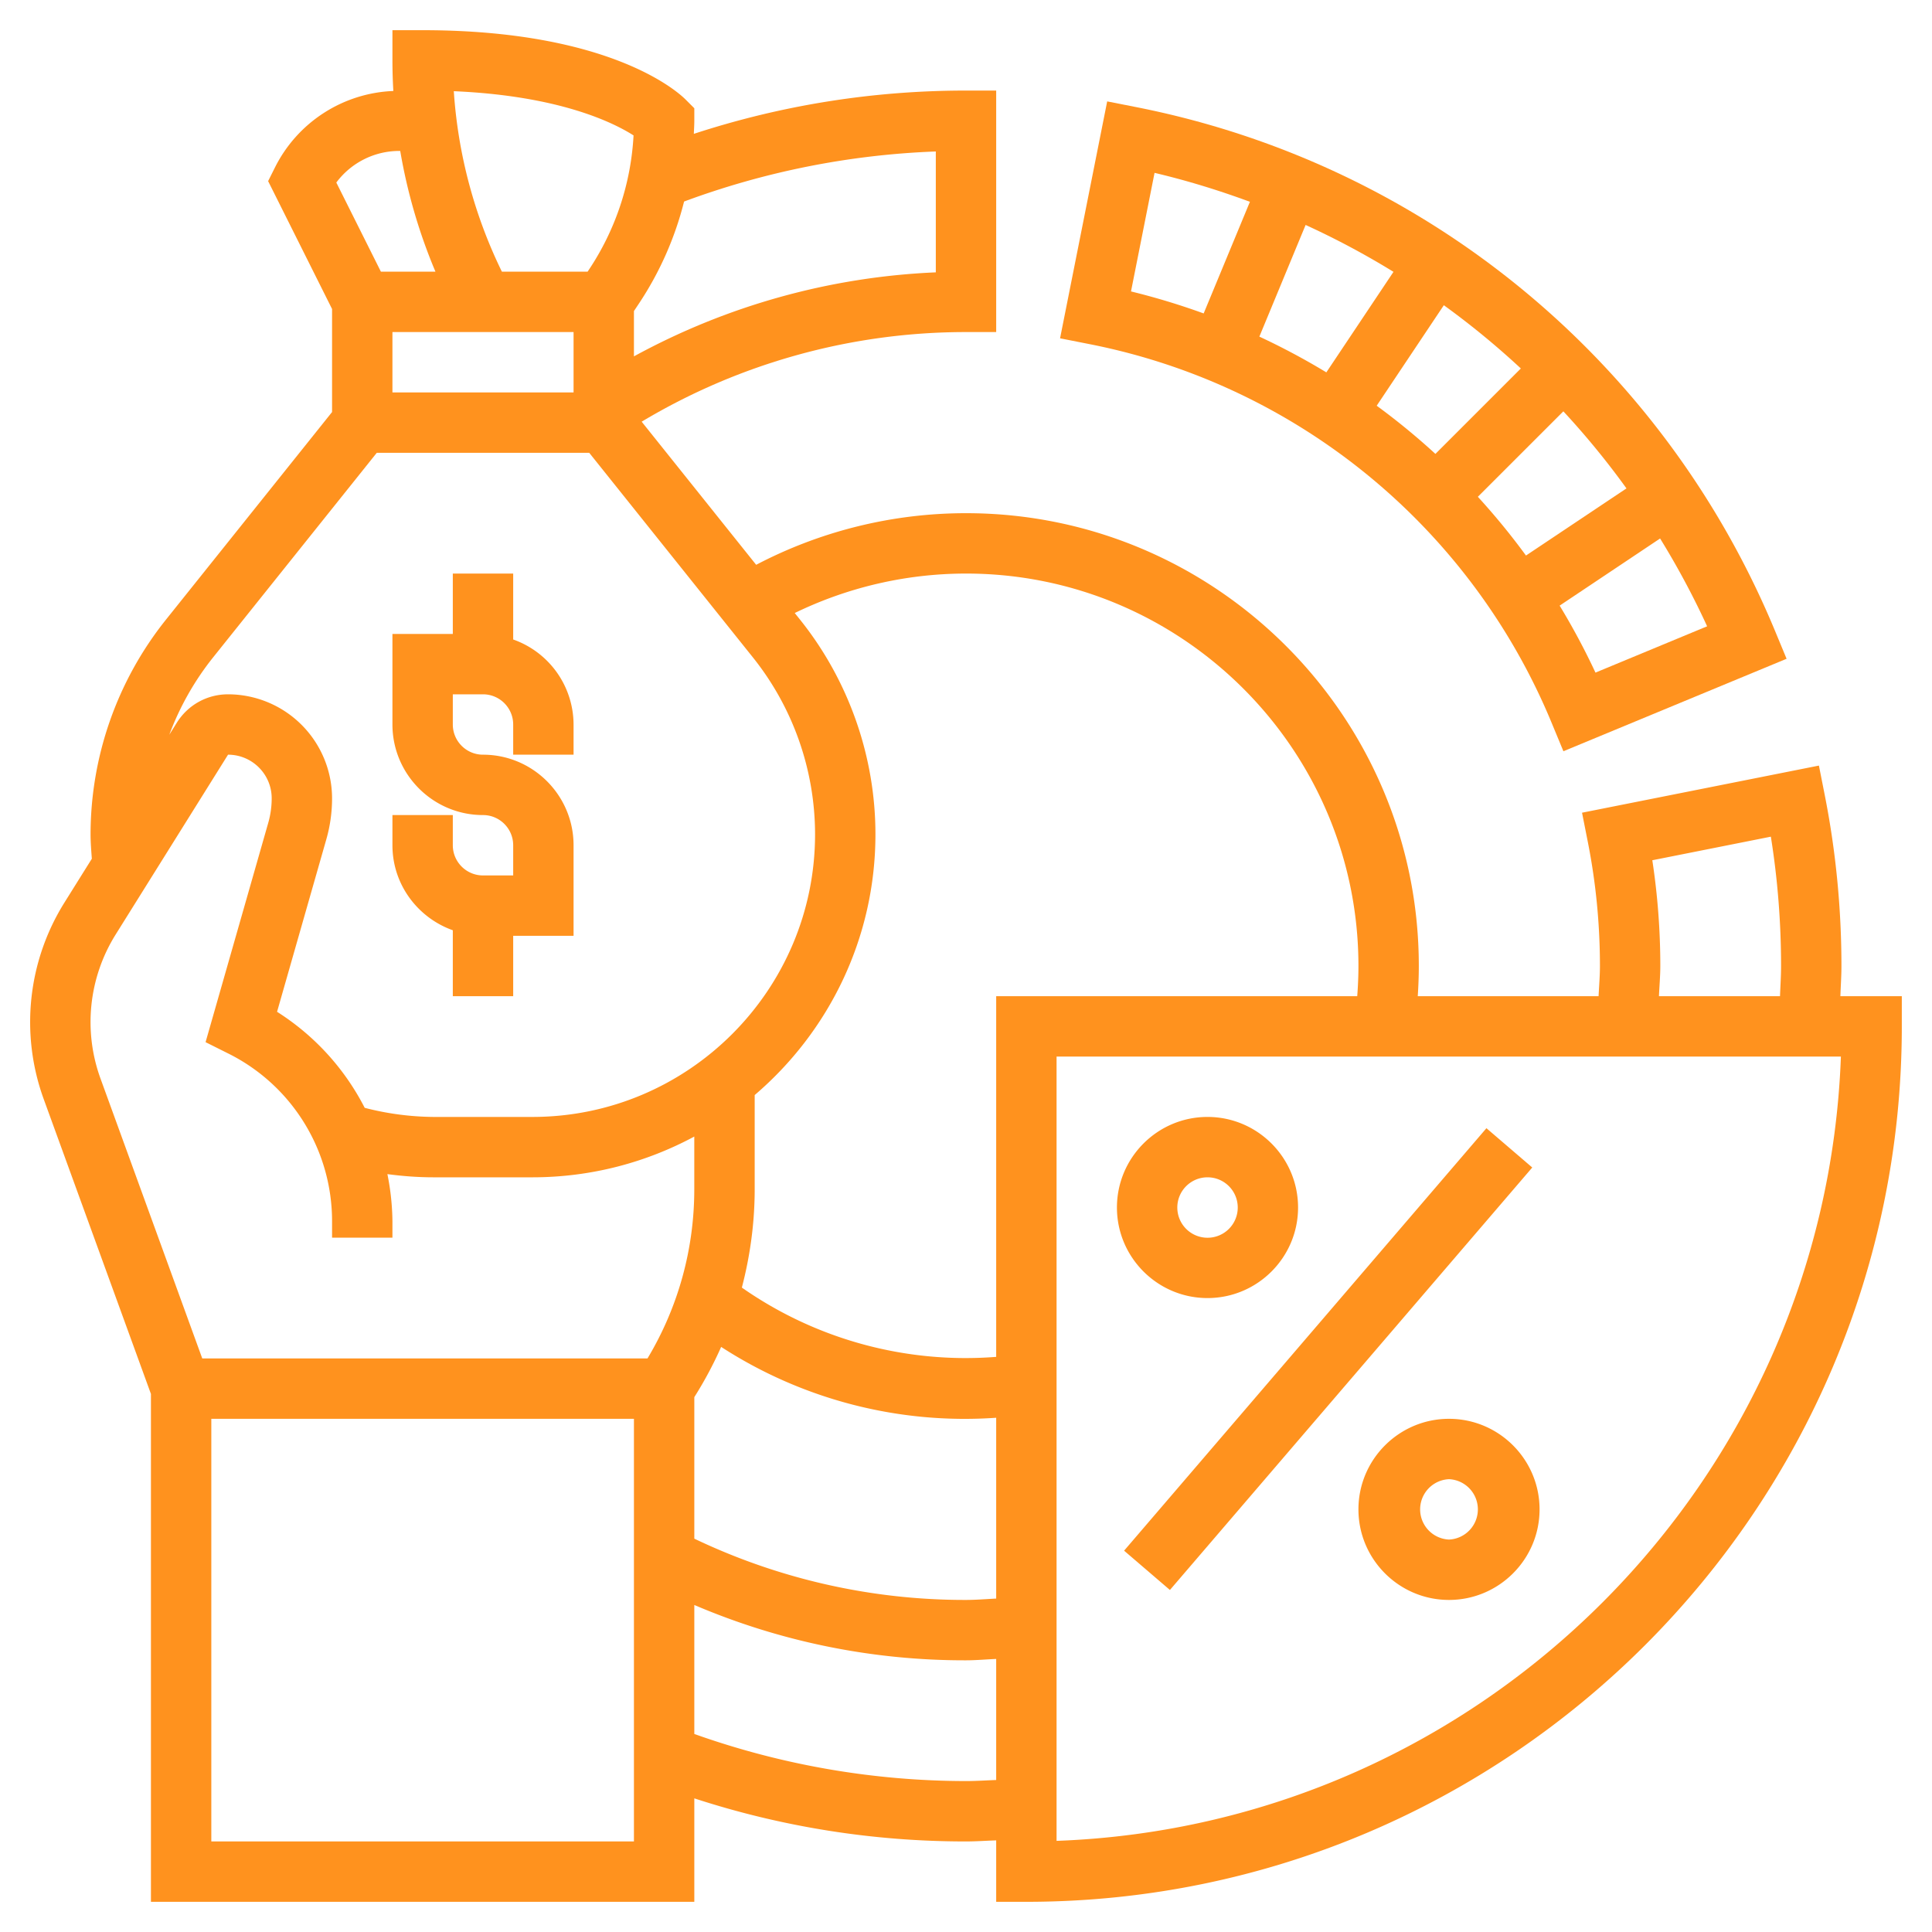 <svg xmlns="http://www.w3.org/2000/svg" version="1.1" xmlns:xlink="http://www.w3.org/1999/xlink" width="512" height="512" x="0" y="0" viewBox="0 0 64 64" style="enable-background:new 0 0 512 512" xml:space="preserve" class=""><g><path d="M15 30.816V33h2v-2h2v-3c0-1.654-1.346-3-3-3-.551 0-1-.448-1-1v-1h1c.551 0 1 .448 1 1v1h2v-1a2.996 2.996 0 0 0-2-2.816V19h-2v2h-2v3c0 1.654 1.346 3 3 3 .551 0 1 .448 1 1v1h-1c-.551 0-1-.448-1-1v-1h-2v1c0 1.302.839 2.402 2 2.816z" fill="#ff921e" opacity="1" data-original="#000000" class=""></path><path d="M60.965 33c.011-.334.035-.668.035-1 0-1.903-.186-3.807-.552-5.658l-.194-.981-7.847 1.561.194.98c.265 1.34.399 2.719.399 4.098 0 .334-.029.666-.045 1h-5.99c.022-.333.035-.667.035-1 0-8.271-6.729-15-15-15-2.431 0-4.816.591-6.951 1.71l-3.793-4.741A20.907 20.907 0 0 1 32 11h1V3h-1c-3.091 0-6.116.485-9.016 1.434C22.99 4.289 23 4.145 23 4v-.414l-.293-.293C22.473 3.059 20.234 1 14 1h-1v1c0 .338.01.677.03 1.014a4.586 4.586 0 0 0-3.924 2.538L8.882 6 11 10.236v3.413l-5.51 6.887a11.407 11.407 0 0 0-2.49 7.1c0 .274.023.542.042.811l-.905 1.448a7.467 7.467 0 0 0-.687 6.52L5 46.176V63h18v-3.427A28.89 28.89 0 0 0 32 61c.335 0 .666-.024 1-.035V63h1c15.991 0 29-13.01 29-29v-1zm-6.23-4.503 3.927-.781c.225 1.41.338 2.847.338 4.284 0 .331-.023.666-.035 1h-4.01c.014-.334.045-.666.045-1 0-1.174-.089-2.348-.265-3.503zM32 19c7.168 0 13 5.832 13 13 0 .333-.015.667-.04 1H33v11.948a12.937 12.937 0 0 1-8.425-2.295c.276-1.058.425-2.149.425-3.258v-3.12c2.443-2.086 4-5.182 4-8.639 0-2.57-.884-5.092-2.49-7.1l-.183-.229A12.99 12.99 0 0 1 32 19zm1 33.955c-.334.016-.666.045-1 .045a20.78 20.78 0 0 1-9-2.03v-4.688c.338-.535.635-1.091.889-1.664A14.837 14.837 0 0 0 33 46.965zM22.661 6.676A26.828 26.828 0 0 1 31 5.018v4.004a22.89 22.89 0 0 0-10 2.783v-1.501l.168-.252a10.894 10.894 0 0 0 1.493-3.376zm-1.674-2.19a8.872 8.872 0 0 1-1.483 4.455L19.465 9h-2.839a16.036 16.036 0 0 1-1.593-5.979c3.503.151 5.293 1.043 5.954 1.465zM19 11v2h-6v-2zm-5.764-6h.022a18.096 18.096 0 0 0 1.167 4h-1.807l-1.477-2.953A2.602 2.602 0 0 1 13.236 5zM7.052 21.786 12.481 15h7.038l5.429 6.786A9.398 9.398 0 0 1 27 27.636C27 32.799 22.799 37 17.636 37h-3.271a9.381 9.381 0 0 1-2.284-.302 8.173 8.173 0 0 0-2.903-3.181l1.631-5.71c.127-.442.191-.901.191-1.362A3.45 3.45 0 0 0 7.554 23c-.693 0-1.327.351-1.696.939l-.249.399a9.33 9.33 0 0 1 1.443-2.552zM3.33 35.731a5.473 5.473 0 0 1 .503-4.777L7.554 25C8.352 25 9 25.648 9 26.445c0 .275-.038.549-.114.813L6.81 34.523l.742.371A6.202 6.202 0 0 1 11 40.472V41h2v-.528a8.25 8.25 0 0 0-.167-1.578c.506.068 1.017.106 1.531.106h3.271c1.939 0 3.765-.49 5.364-1.35v1.745c0 1.984-.534 3.912-1.55 5.605H6.7zM7 61V47h14v14zm25-2a26.88 26.88 0 0 1-9-1.56v-4.273A22.743 22.743 0 0 0 32 55c.334 0 .666-.031 1-.045v4.01c-.334.012-.665.035-1 .035zm3 1.981V35h25.982C60.467 49.096 49.096 60.467 35 60.981z" fill="#ff921e" opacity="1" data-original="#000000" class=""></path><path d="M48 47c-1.654 0-3 1.346-3 3s1.346 3 3 3 3-1.346 3-3-1.346-3-3-3zm0 4a1.001 1.001 0 0 1 0-2 1.001 1.001 0 0 1 0 2zM40 43c1.654 0 3-1.346 3-3s-1.346-3-3-3-3 1.346-3 3 1.346 3 3 3zm0-4a1.001 1.001 0 1 1-1 1c0-.552.449-1 1-1zM37.237 51.368 49.24 37.373l1.518 1.302L38.755 52.67zM51.407 23.962l.383.924 7.393-3.063-.383-.924C55.075 11.918 47.171 5.434 37.657 3.552l-.98-.193-1.561 7.848.982.194a20.945 20.945 0 0 1 15.309 12.561zm-3.857-8.926a22.84 22.84 0 0 0-1.945-1.596l2.224-3.329a26.913 26.913 0 0 1 2.551 2.095zm-3.613-2.701a22.98 22.98 0 0 0-2.219-1.184l1.532-3.699c1.005.459 1.976.978 2.911 1.553zm8.915 9.946a23.077 23.077 0 0 0-1.187-2.219l3.328-2.224a27.168 27.168 0 0 1 1.558 2.909zm1.027-6.102-3.329 2.224a22.97 22.97 0 0 0-1.594-1.946l2.832-2.831a26.757 26.757 0 0 1 2.091 2.553zM38.246 5.726c1.079.255 2.132.579 3.159.959l-1.532 3.698a23.23 23.23 0 0 0-2.407-.729z" fill="#ff921e" opacity="1" data-original="#000000" class=""></path></g></svg>